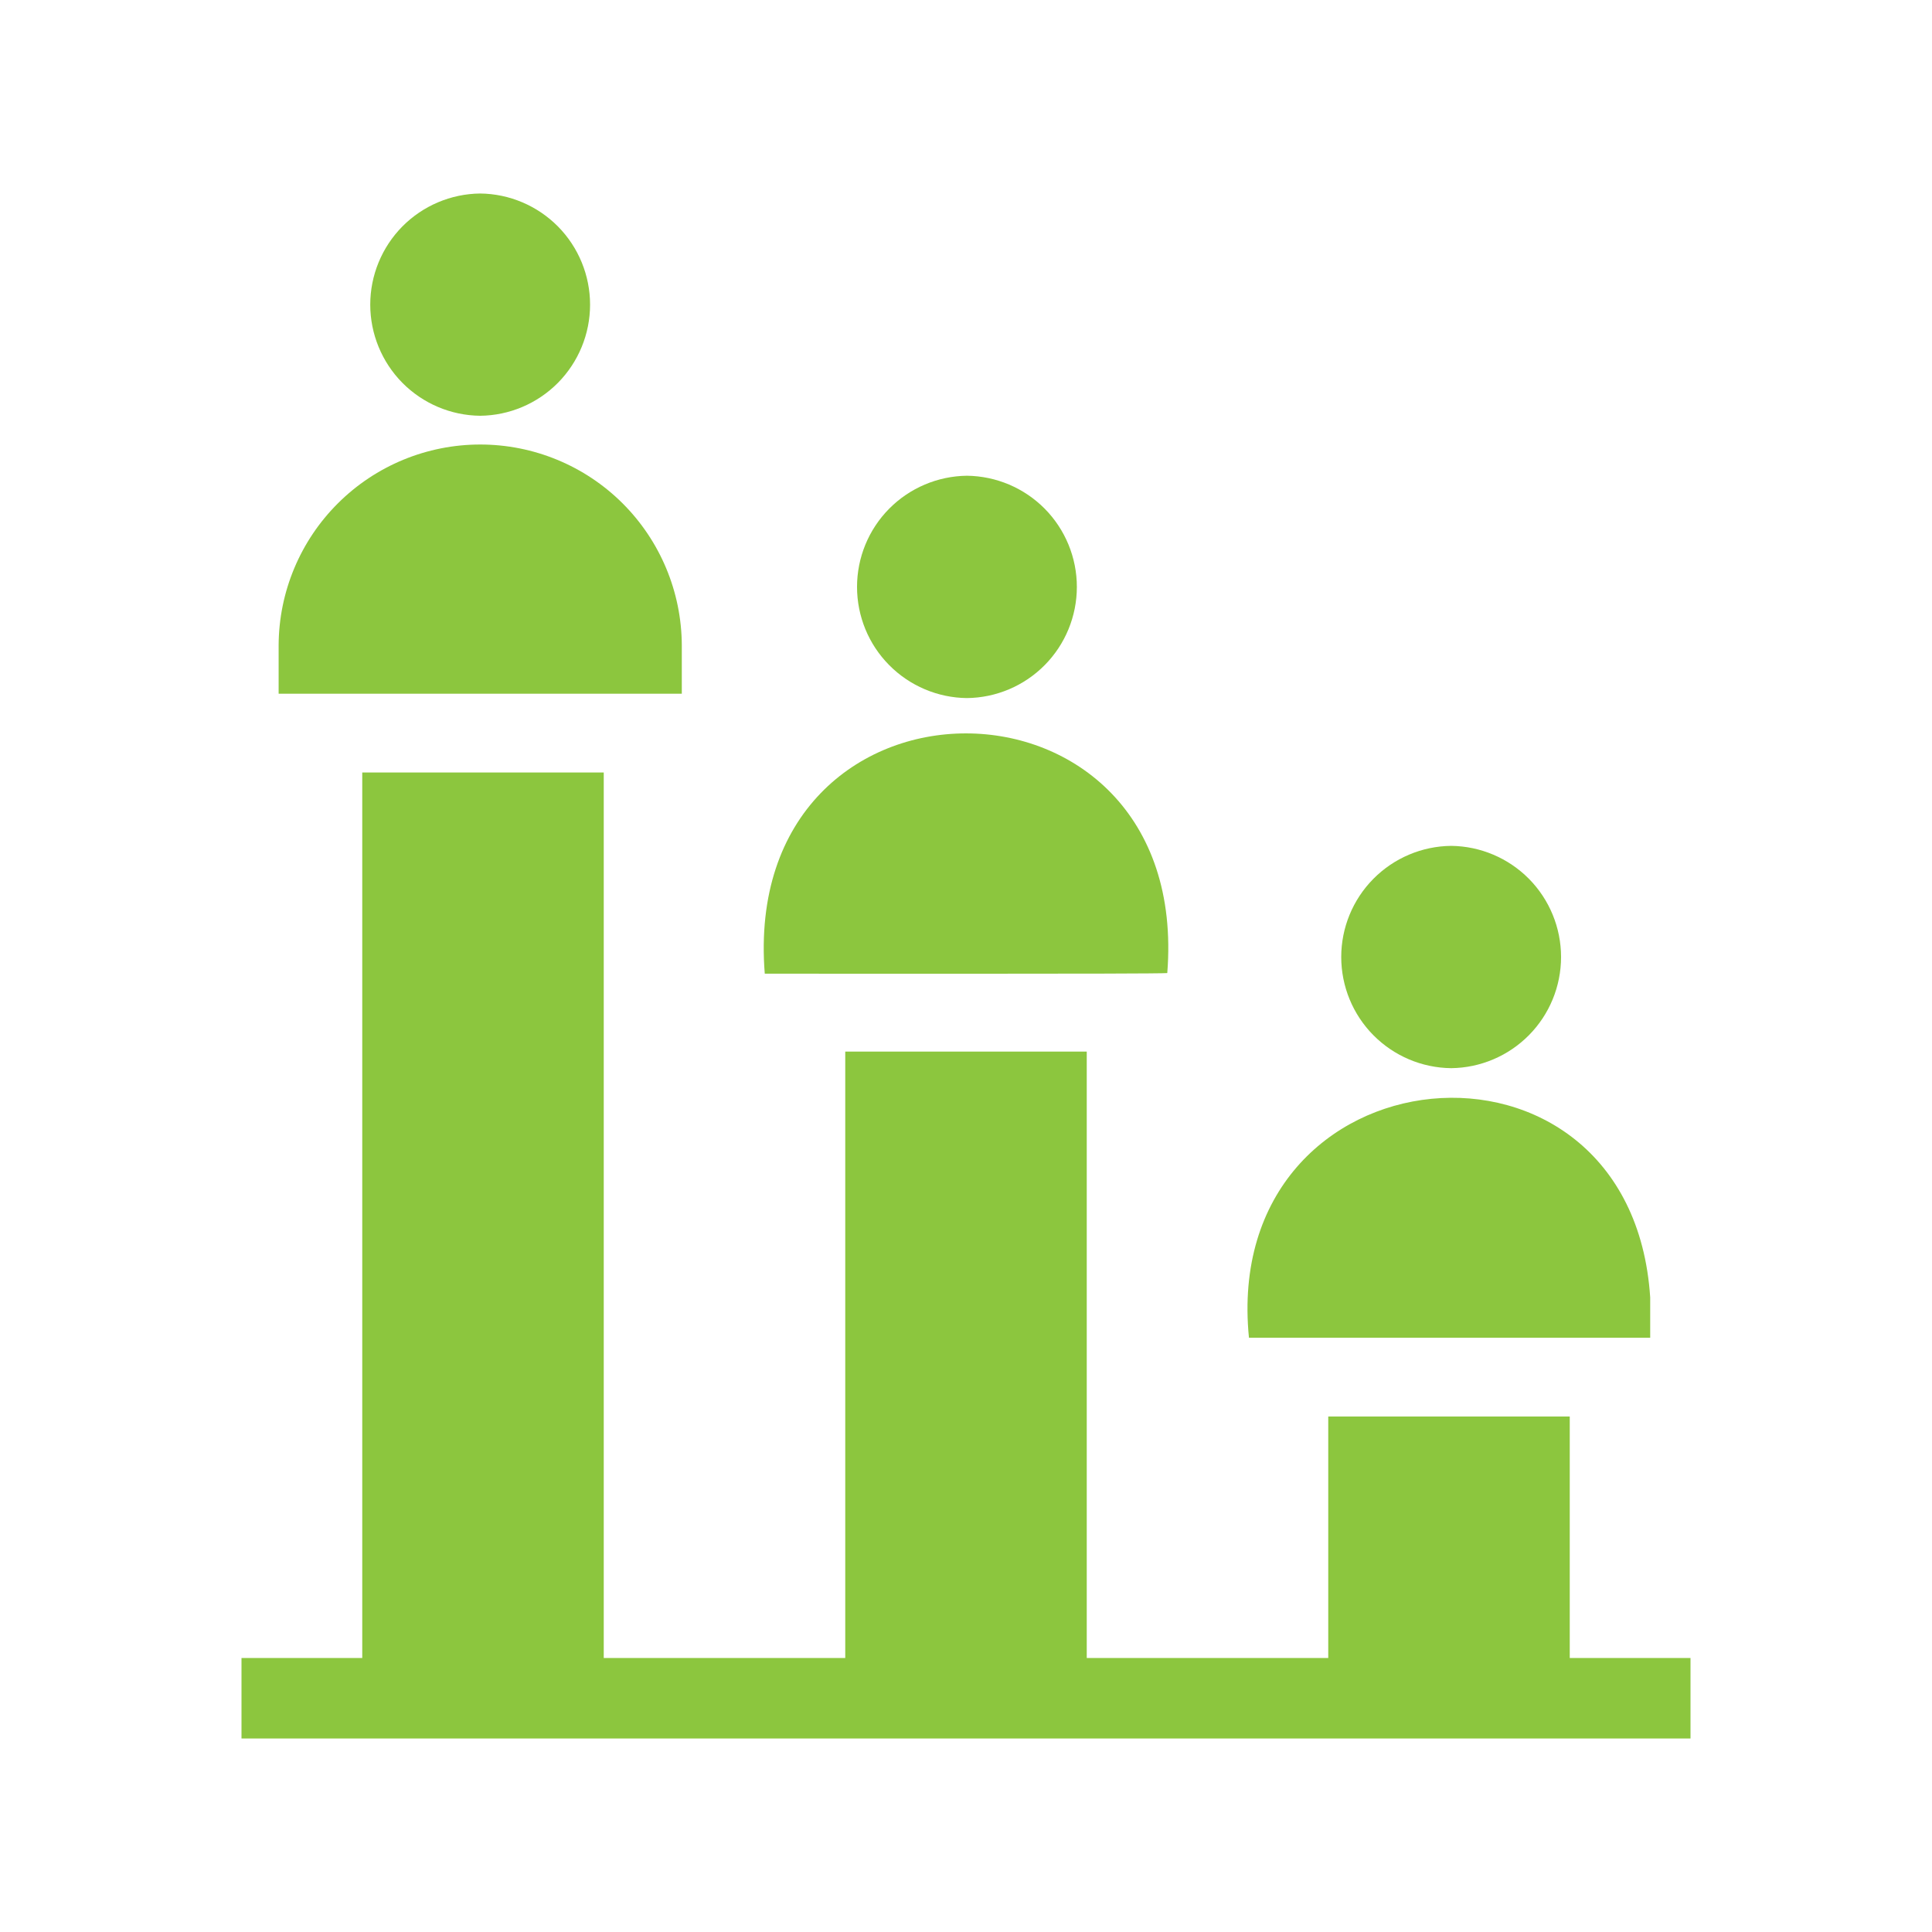 <svg width="50" height="50" viewBox="0 0 50 50" fill="none" xmlns="http://www.w3.org/2000/svg">
<path d="M17.645 16.697C17.639 15.317 17.086 13.996 16.109 13.023C15.131 12.05 13.808 11.504 12.428 11.504C11.049 11.504 9.725 12.05 8.748 13.023C7.77 13.996 7.217 15.317 7.211 16.697V17.953H17.645V16.697Z" fill="#8CC63E"/>
<path d="M40.625 42.909V36.659H34.375V42.909H28.125V27.215H21.875V42.909H15.625V19.992H9.375V42.909H6.25V44.992H43.75V42.909H40.625Z" fill="#8CC63E"/>
<path d="M37.556 27.644C38.313 27.636 39.036 27.329 39.569 26.79C40.101 26.252 40.4 25.525 40.4 24.767C40.4 24.01 40.101 23.283 39.569 22.744C39.036 22.206 38.313 21.899 37.556 21.891C36.798 21.899 36.075 22.206 35.542 22.745C35.01 23.283 34.711 24.01 34.711 24.767C34.711 25.525 35.01 26.252 35.542 26.79C36.075 27.329 36.798 27.636 37.556 27.644Z" fill="#8CC63E"/>
<path d="M42.707 34.62V33.578C42.216 26.041 31.57 27.057 32.323 34.62H42.707Z" fill="#8CC63E"/>
<path d="M25.024 18.066C25.782 18.058 26.505 17.751 27.038 17.212C27.57 16.674 27.869 15.947 27.869 15.189C27.869 14.432 27.57 13.705 27.038 13.166C26.505 12.628 25.782 12.321 25.024 12.312C24.267 12.321 23.543 12.628 23.011 13.166C22.478 13.705 22.18 14.432 22.18 15.189C22.18 15.947 22.478 16.674 23.011 17.212C23.544 17.751 24.267 18.058 25.024 18.066Z" fill="#8CC63E"/>
<path d="M12.427 10.76C13.184 10.752 13.907 10.445 14.44 9.907C14.972 9.368 15.271 8.641 15.271 7.884C15.271 7.127 14.972 6.4 14.44 5.861C13.907 5.323 13.184 5.016 12.427 5.008C11.669 5.016 10.946 5.323 10.413 5.861C9.881 6.4 9.582 7.127 9.582 7.884C9.582 8.641 9.881 9.368 10.413 9.907C10.946 10.445 11.669 10.752 12.427 10.76Z" fill="#8CC63E"/>
<path d="M30.209 25.183C30.863 16.92 19.134 16.9 19.792 25.199C20.352 25.196 29.964 25.211 30.209 25.183Z" fill="#8CC63E"/>
</svg>
